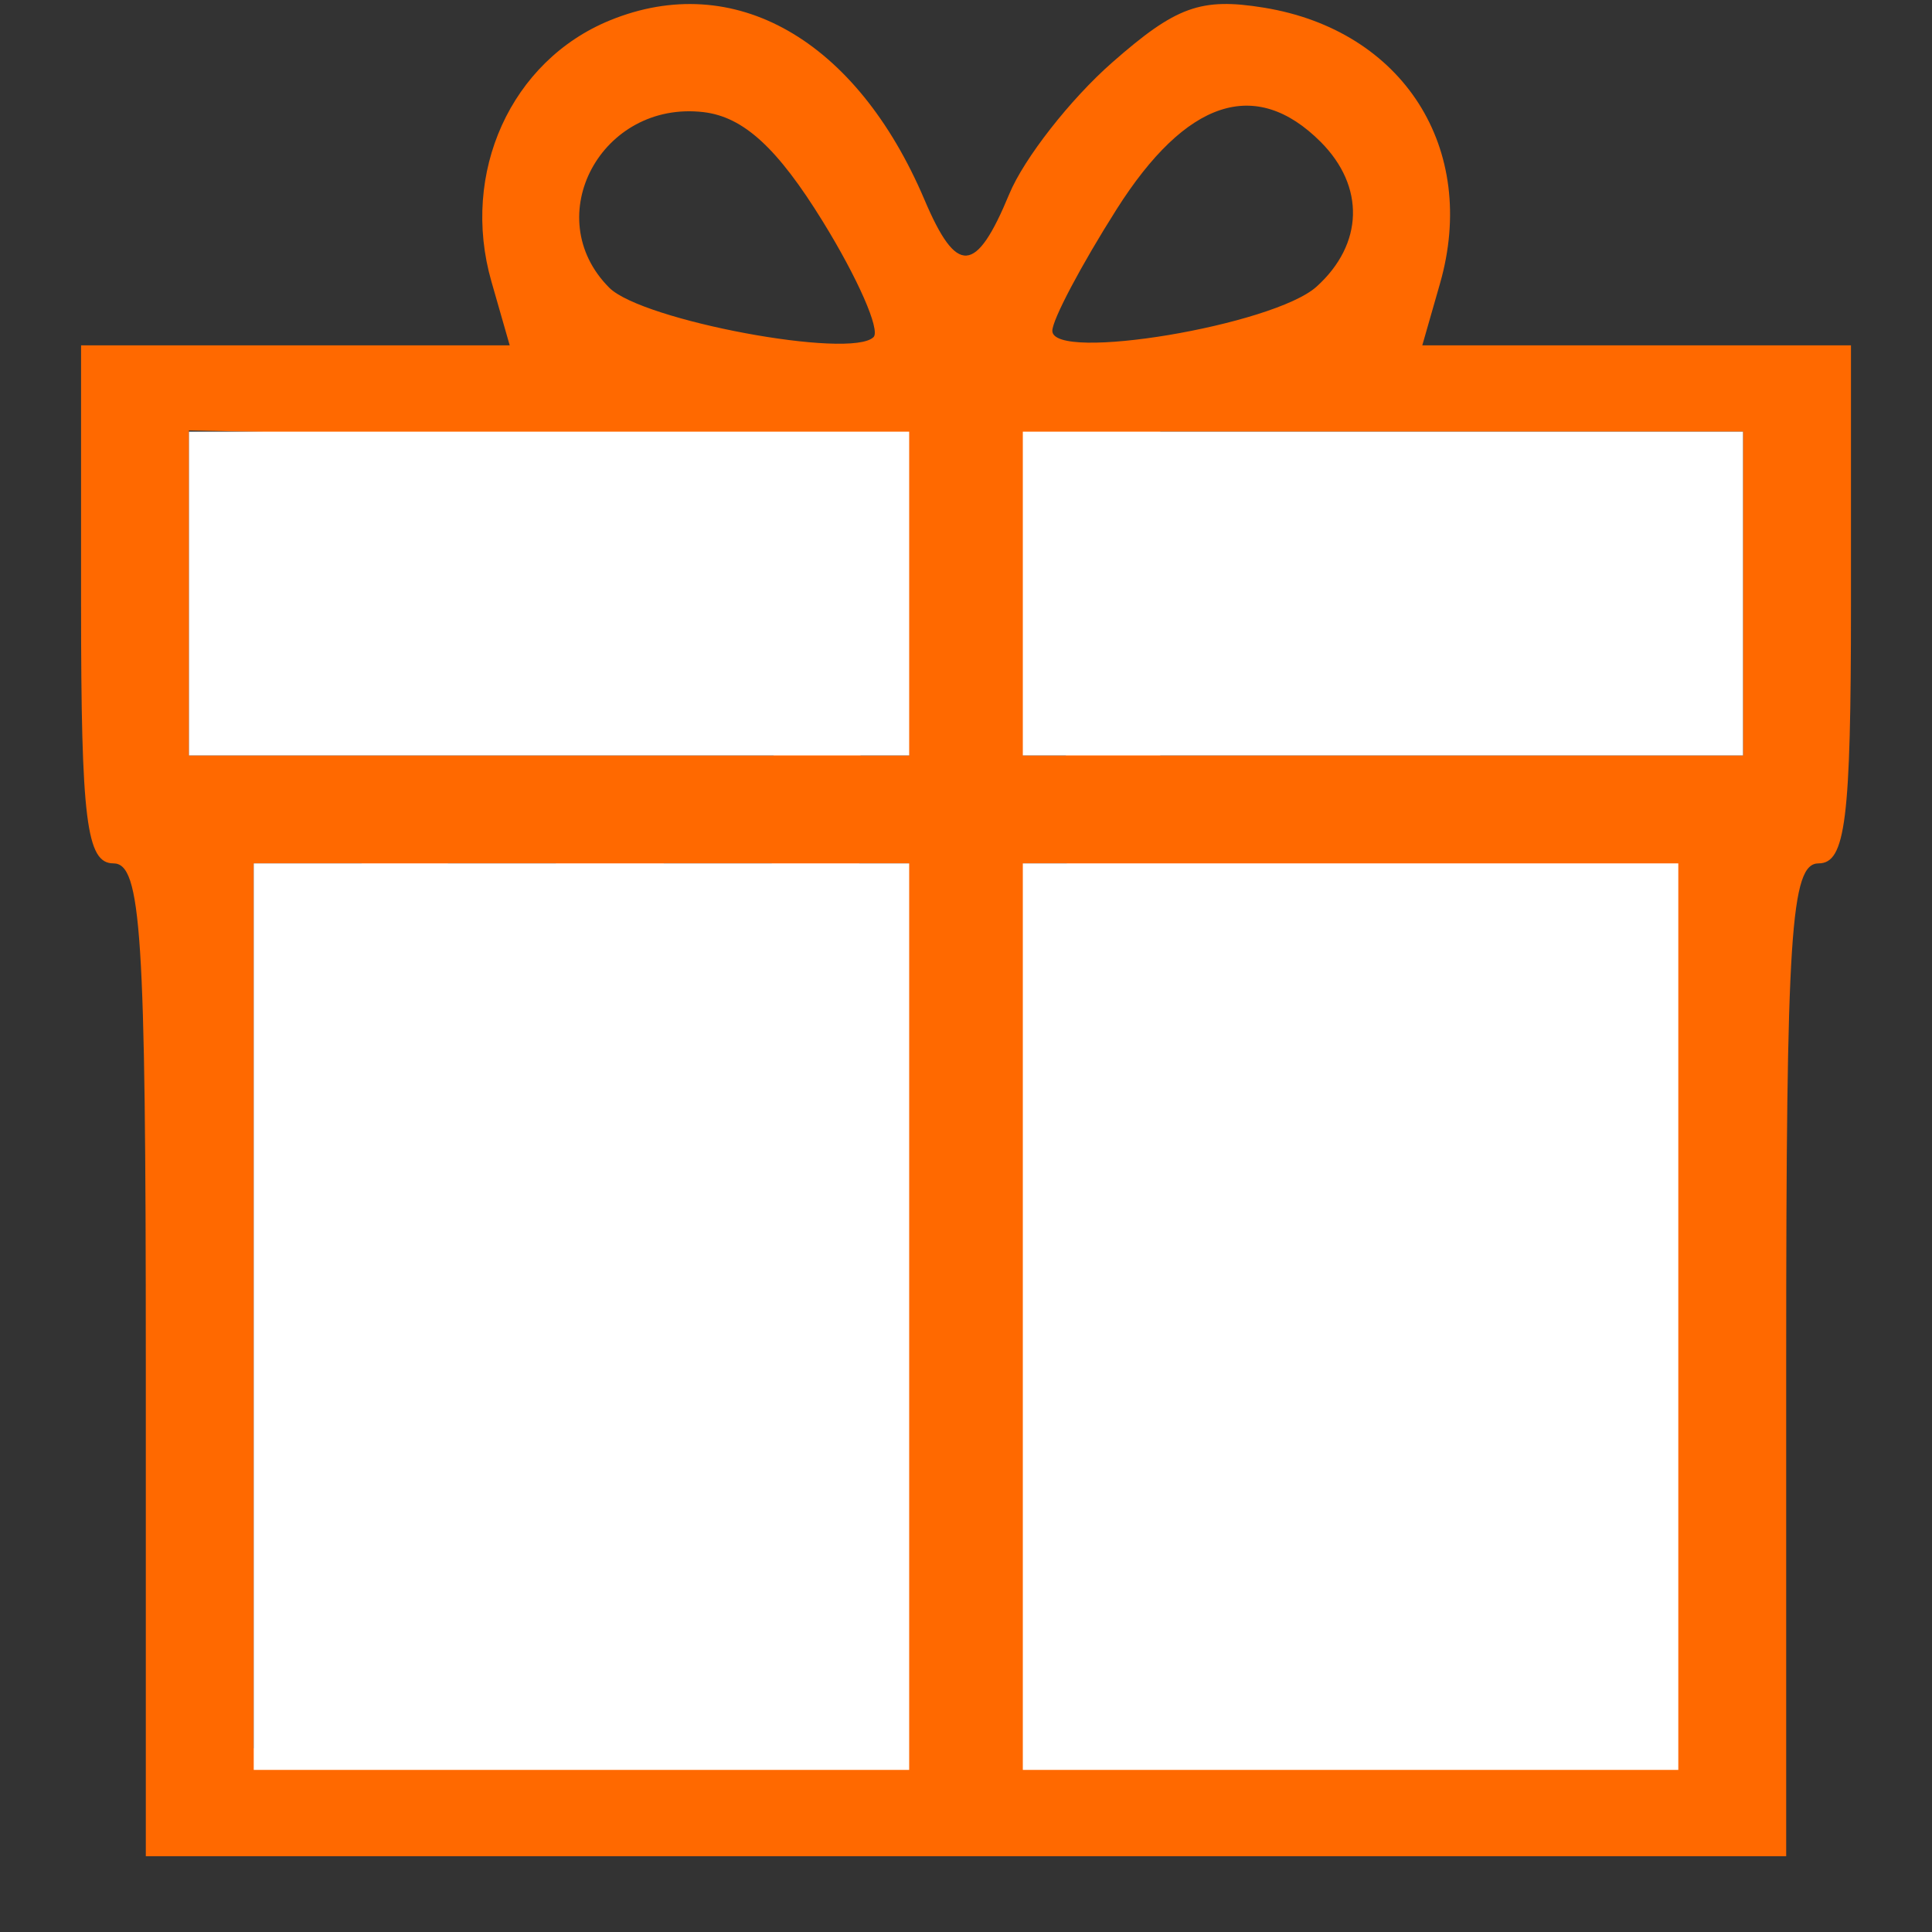 <svg width="100" height="100" viewBox="0 0 51 51" fill="none" xmlns="http://www.w3.org/2000/svg">
<rect x="0" y="0" width="51" height="51" fill="#333333" stroke="none"/>
<rect x="21.512" y="19.942" width="8.547" height="2.849" fill="#FF6900"/>
<path fill-rule="evenodd" clip-rule="evenodd" d="M16.099 0.538C13.488 1.607 12.149 4.56 12.972 7.431L13.455 9.116H7.797H2.14V15.954C2.14 21.651 2.282 22.791 2.994 22.791C3.729 22.791 3.849 24.627 3.849 35.895V49H25.5H47.151V35.895C47.151 24.627 47.271 22.791 48.006 22.791C48.718 22.791 48.861 21.651 48.861 15.954V9.116H43.203H37.545L38.011 7.489C39.034 3.923 37.041 0.799 33.362 0.202C31.7 -0.068 31.045 0.169 29.362 1.647C28.255 2.618 27.03 4.184 26.641 5.125C25.762 7.247 25.256 7.279 24.403 5.27C22.604 1.036 19.376 -0.803 16.099 0.538ZM21.721 5.848C22.642 7.341 23.244 8.713 23.06 8.898C22.465 9.492 16.951 8.463 16.084 7.596C14.219 5.73 15.875 2.643 18.572 2.96C19.627 3.085 20.523 3.905 21.721 5.848ZM34.861 3.744C36.037 4.921 35.996 6.443 34.756 7.565C33.627 8.588 27.779 9.565 27.779 8.732C27.779 8.439 28.543 6.996 29.476 5.524C31.31 2.632 33.142 2.026 34.861 3.744ZM20.255 15.811L20.422 19.942H12.705H4.988V15.652V11.362L12.538 11.521L20.087 11.68L20.255 15.811ZM28.215 28.916L28.365 46.151H25.509H22.651V29.153C22.651 19.804 22.834 11.972 23.058 11.749C23.281 11.525 24.5 11.418 25.764 11.511L28.064 11.68L28.215 28.916ZM46.012 15.669V19.942H38.32H30.628V15.669V11.395H38.32H46.012V15.669ZM9.546 34.471V46.151H8.122H6.698V34.471V22.791H8.122H9.546V34.471ZM14.674 34.471V46.151H13.25H11.826V34.471V22.791H13.25H14.674V34.471ZM20.372 34.471V46.151H18.948H17.523V34.471V22.791H18.948H20.372V34.471Z" fill="#FF6900"/>
<rect x="6.698" y="22.791" width="37.605" height="23.93" fill="white"/>
<rect x="4.988" y="11.395" width="41.023" height="8.547" fill="white"/>
<rect x="24" y="10" width="3" height="38" fill="#FF6900"/>
</svg>
